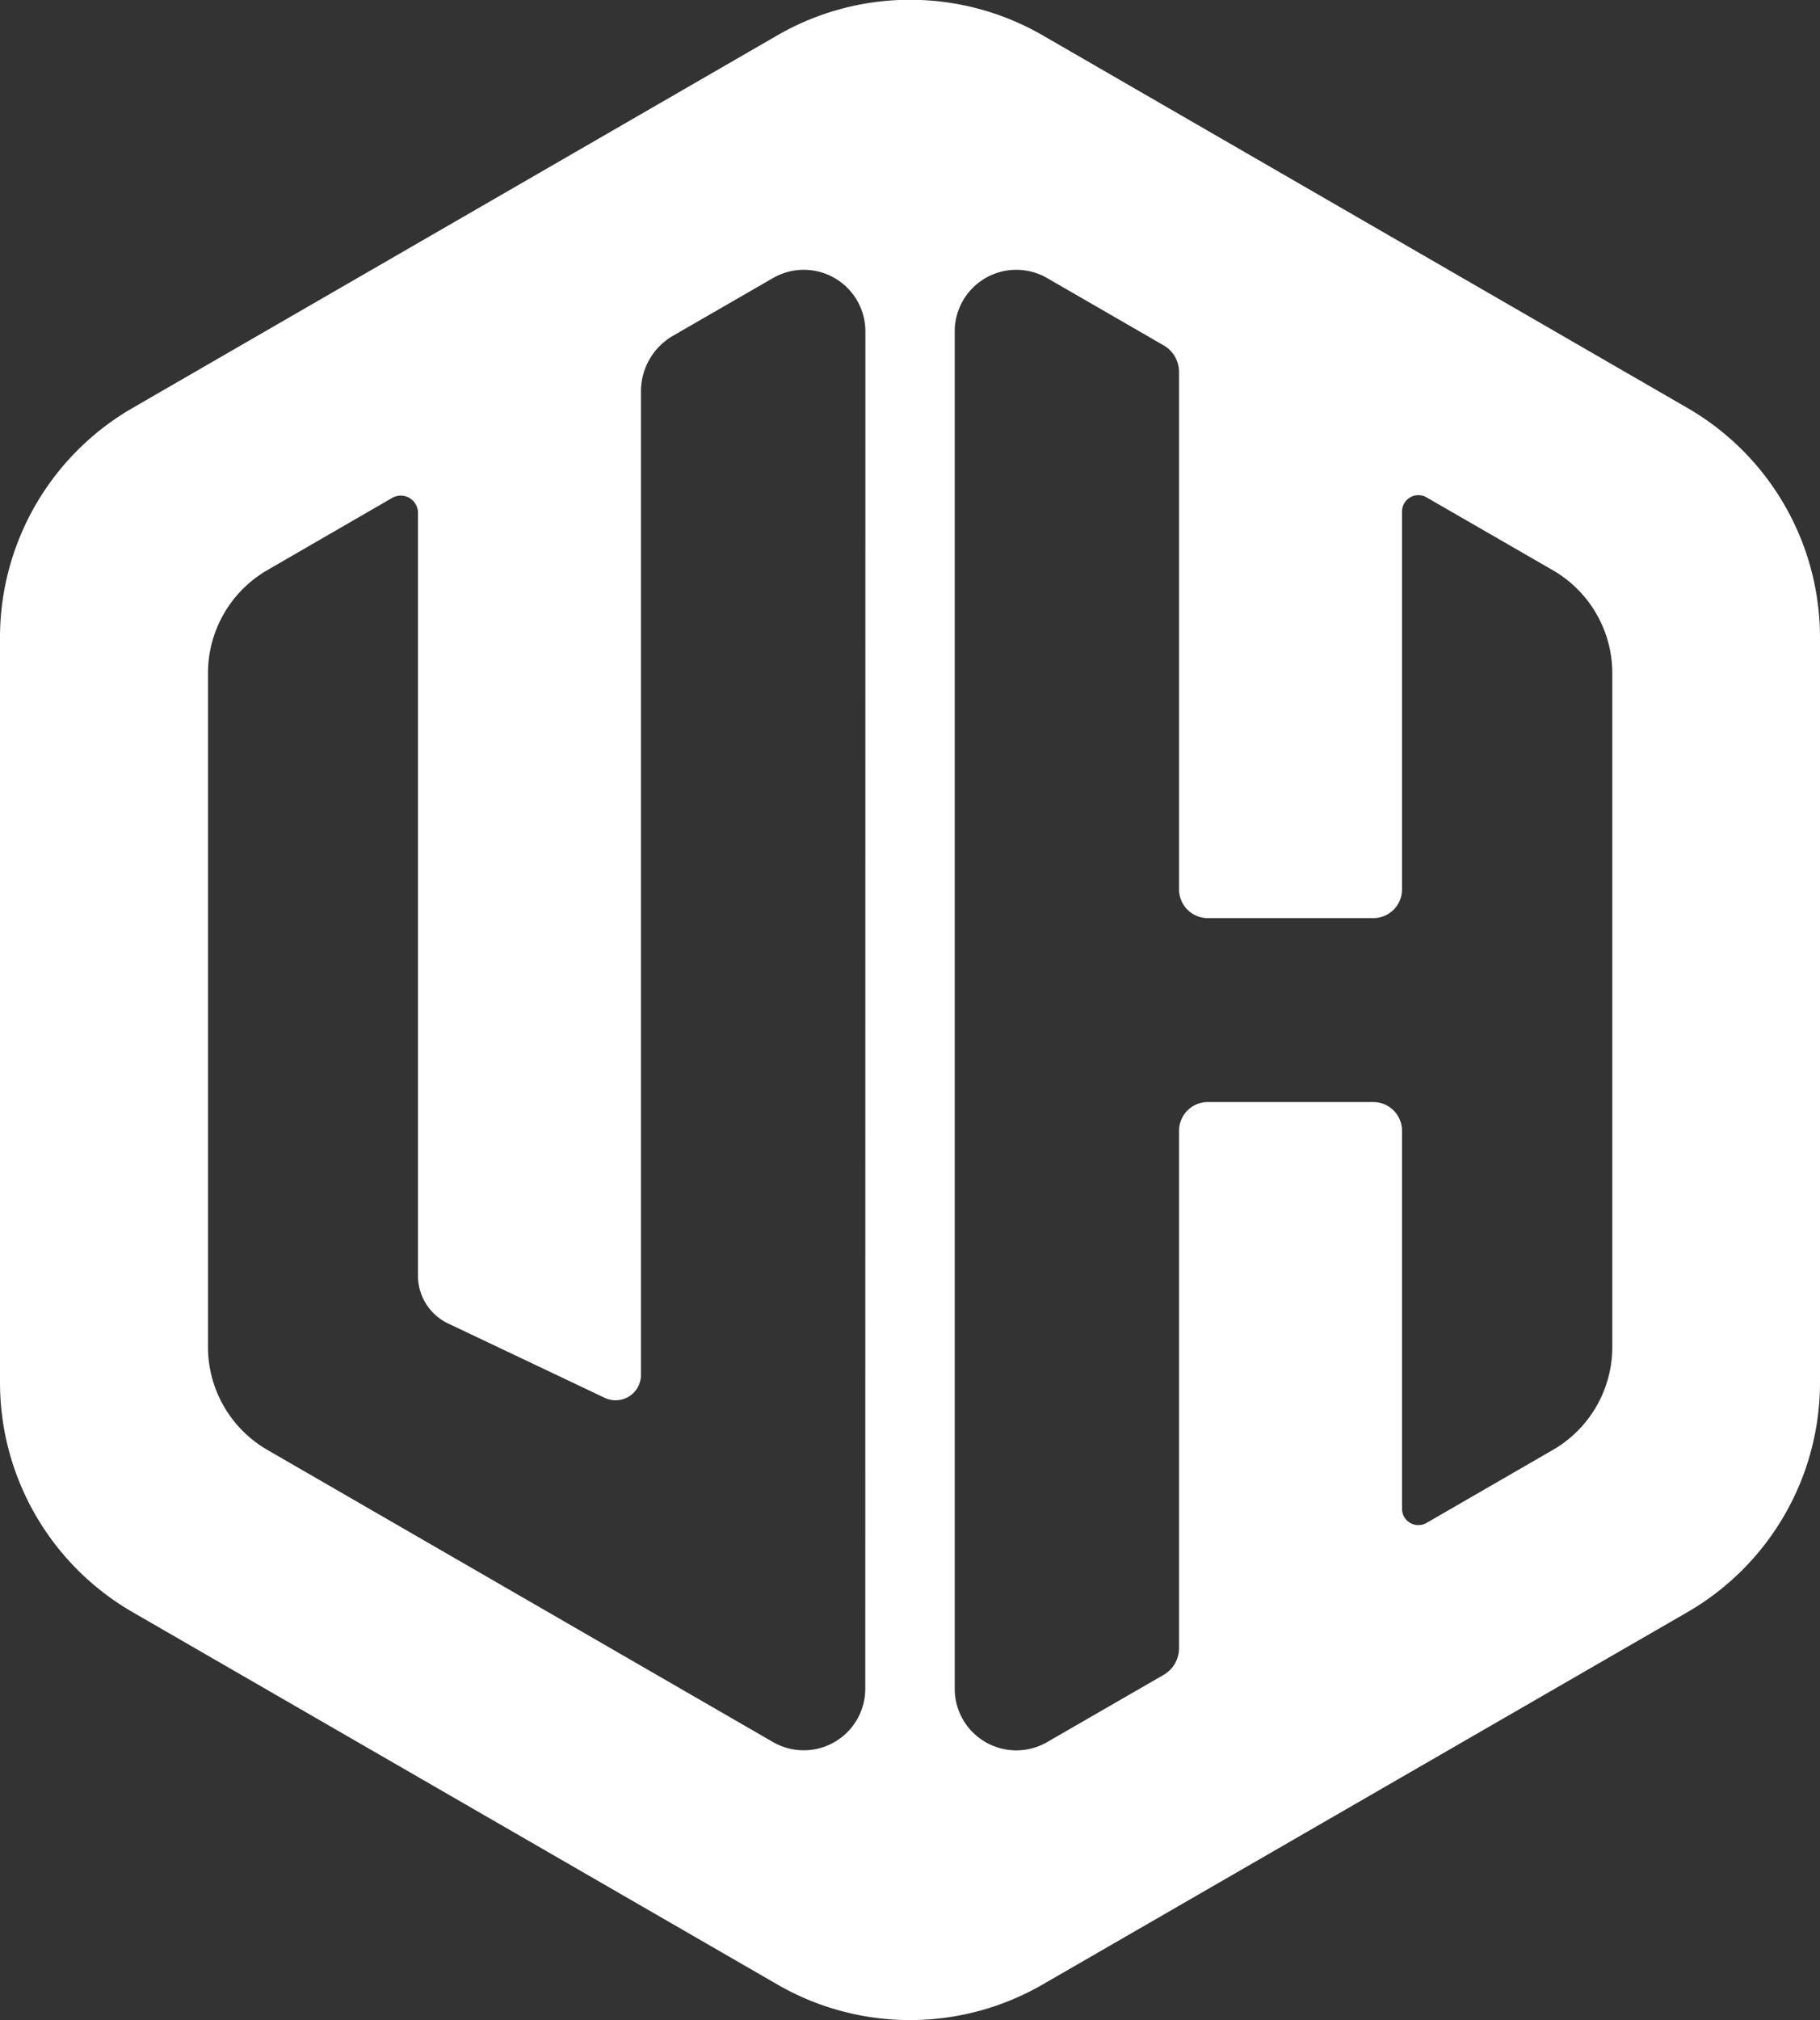 <svg xmlns="http://www.w3.org/2000/svg" viewBox="0 0 309.68 343.63">
  <rect x="0" y="0" width="309.68" height="343.63" fill="#333333" stroke="none"/>
  <defs>
    <style>.cls-1{fill:#fff;}</style>
  </defs>
  <title>Ultrahost</title>
  <g id="Lag_2" data-name="Lag 2">
    <g id="Lag_1-2" data-name="Lag 1">
      <path class="cls-1" d="M287.13,69.4,177.4,6a45.15,45.15,0,0,0-45.11,0L22.56,69.4A45.1,45.1,0,0,0,0,108.46V235.17a45.11,45.11,0,0,0,22.56,39.07l109.73,63.35a45.1,45.1,0,0,0,45.11,0l109.73-63.35a45.12,45.12,0,0,0,22.55-39.07V108.46A45.11,45.11,0,0,0,287.13,69.4ZM147.23,287.26a10.47,10.47,0,0,1-15.72,9.07l-86-49.68a20.23,20.23,0,0,1-10.12-17.52V114.5A20.25,20.25,0,0,1,45.46,97L66.73,84.7a2.93,2.93,0,0,1,4.39,2.54V217a9,9,0,0,0,5.16,8.15l26.63,12.64a4.31,4.31,0,0,0,6.15-3.9V66.57a10.93,10.93,0,0,1,5.47-9.46l17-9.81a10.48,10.48,0,0,1,15.72,9.07Zm127.11-58.13a20.23,20.23,0,0,1-10.12,17.52l-21.5,12.42a2.78,2.78,0,0,1-4.16-2.4V192.36a4.89,4.89,0,0,0-4.89-4.89H205.51a4.89,4.89,0,0,0-4.89,4.89v88a5.26,5.26,0,0,1-2.62,4.55l-19.83,11.44a10.48,10.48,0,0,1-15.72-9.07V56.37a10.48,10.48,0,0,1,15.72-9.07L198,58.75a5.24,5.24,0,0,1,2.62,4.54v88a4.89,4.89,0,0,0,4.89,4.89h28.16a4.89,4.89,0,0,0,4.89-4.89V87a2.78,2.78,0,0,1,4.16-2.4L264.22,97a20.25,20.25,0,0,1,10.12,17.52Z"/>
    </g>
  </g>
</svg>

